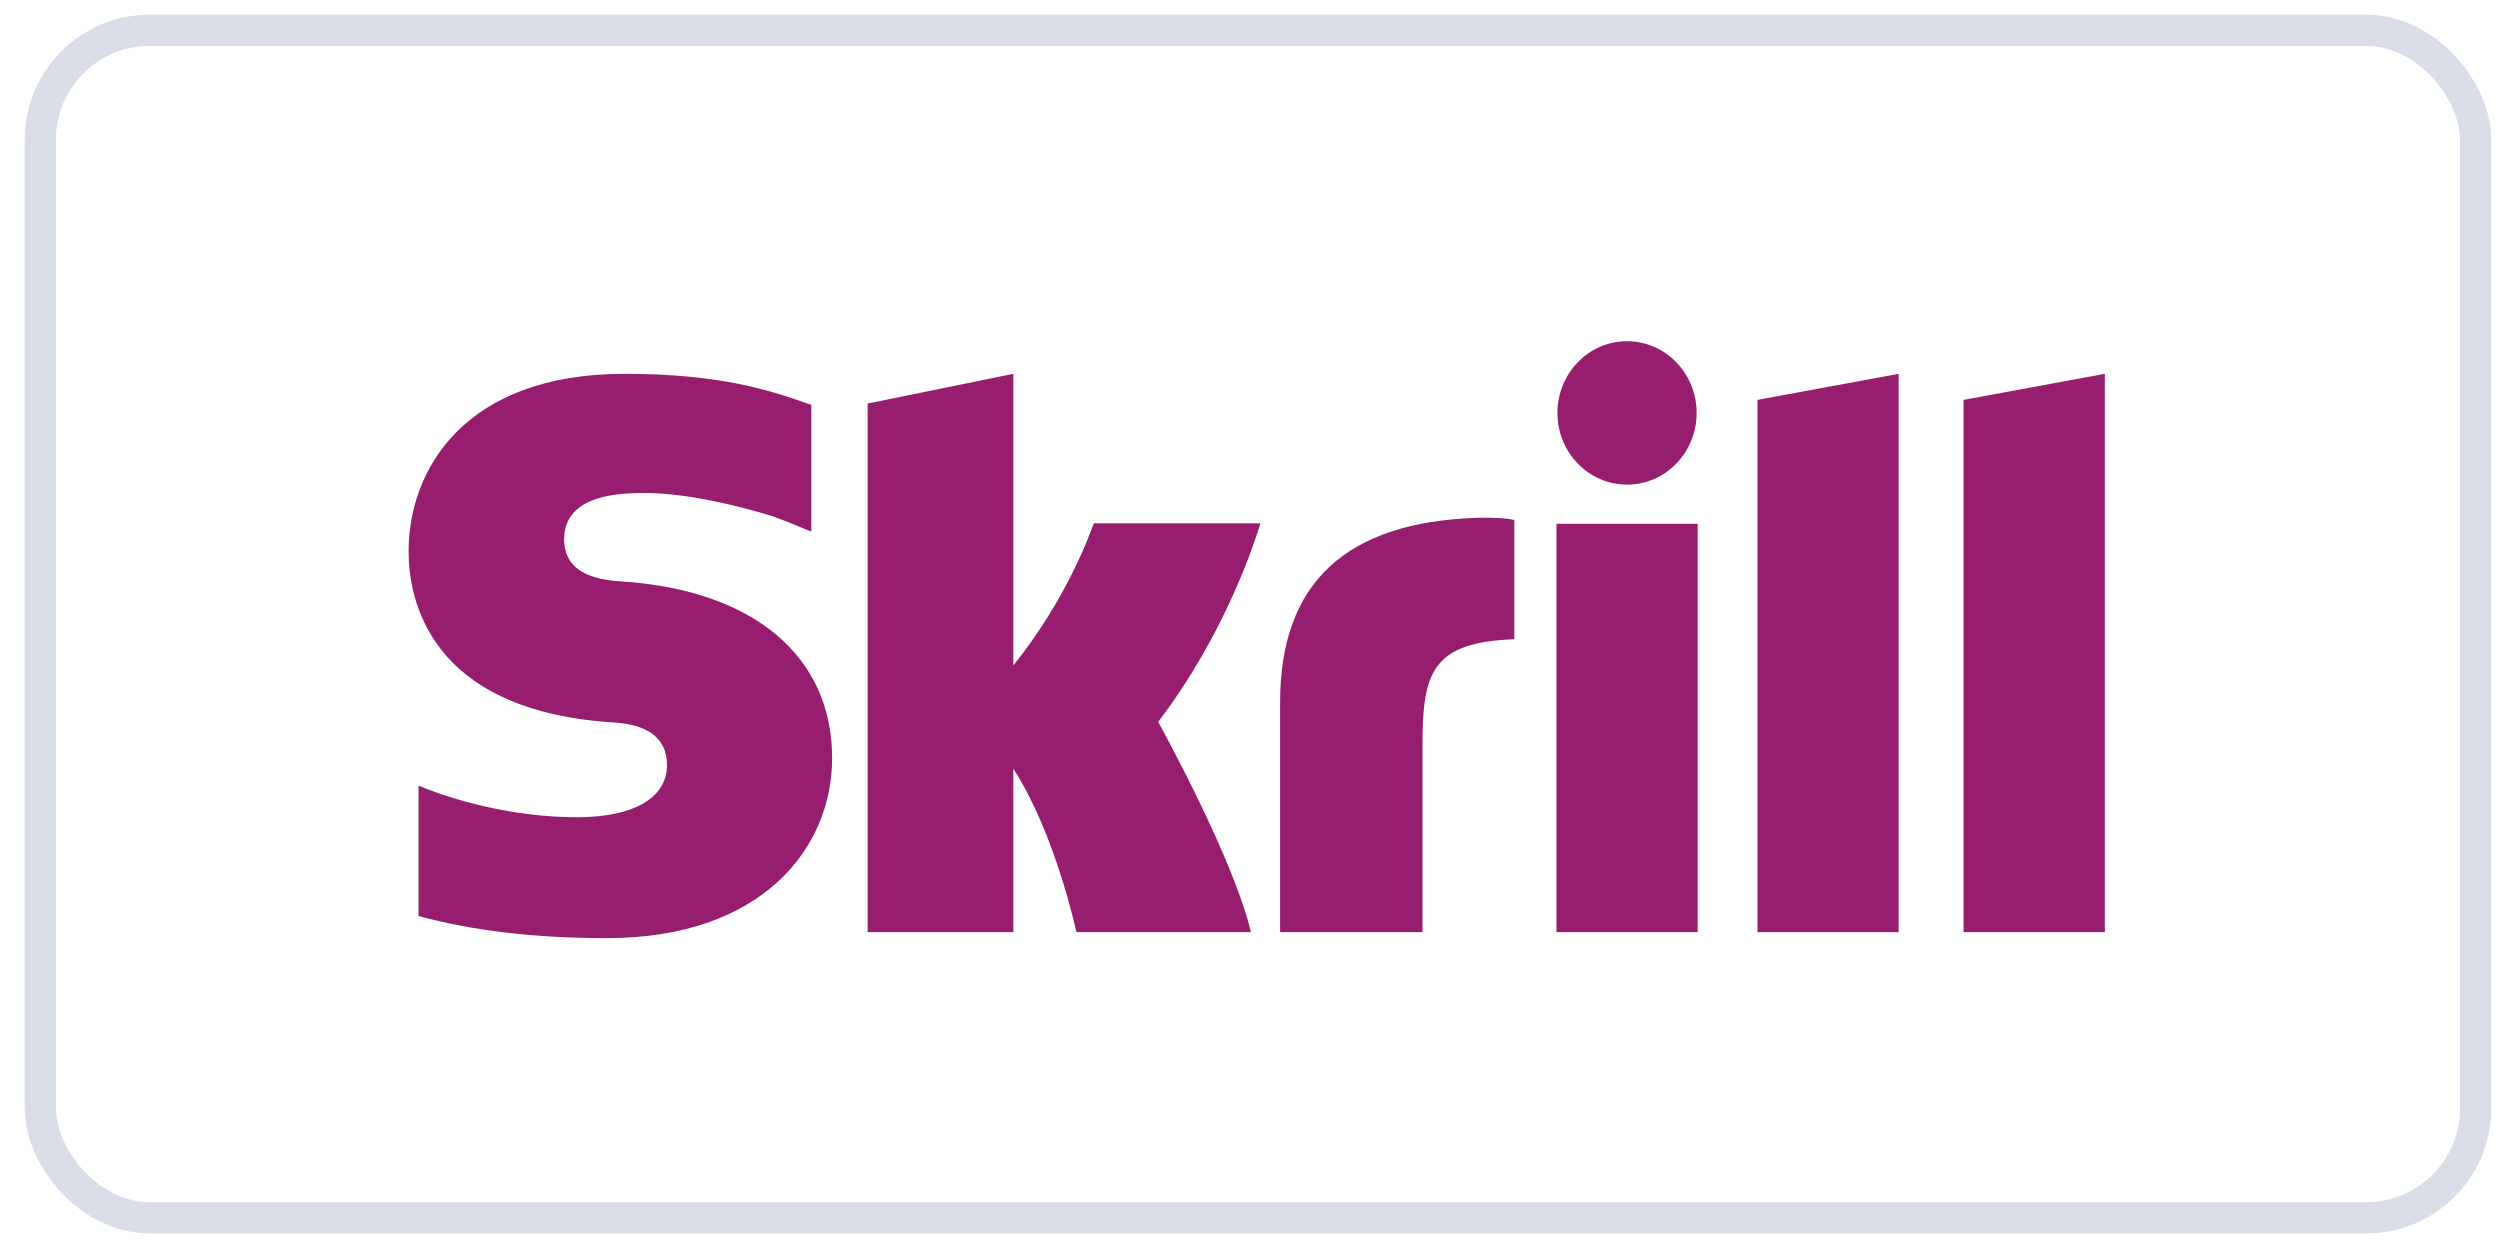 <svg width="80" height="40" viewBox="0 0 80 40" fill="none" xmlns="http://www.w3.org/2000/svg">
<rect opacity="0.4" x="1.29" y="0.97" width="77.929" height="38" rx="3.5" stroke="#A1AAC3"/>
<path d="M56.24 12.796L60.756 11.963V29.828H56.24V12.796ZM62.835 12.796V29.828H67.355V11.963L62.835 12.796H62.835ZM49.806 29.828H54.325V16.761H49.806V29.828ZM19.945 18.61C19.374 18.571 18.052 18.483 18.052 17.257C18.052 15.777 19.955 15.777 20.669 15.777C21.925 15.777 23.55 16.158 24.712 16.516C24.712 16.516 25.36 16.751 25.911 16.993L25.962 17.007V12.954L25.892 12.933C24.521 12.439 22.928 11.963 19.974 11.963C14.88 11.963 13.075 15.021 13.075 17.64C13.075 19.149 13.703 22.702 19.537 23.113C20.031 23.143 21.343 23.221 21.343 24.489C21.343 25.535 20.269 26.152 18.462 26.152C16.482 26.152 14.561 25.632 13.393 25.139V29.313C15.14 29.785 17.11 30.02 19.417 30.02C24.398 30.02 26.628 27.128 26.628 24.261C26.628 21.01 24.133 18.899 19.945 18.61C19.945 18.61 24.133 18.899 19.945 18.61H19.945ZM47.259 16.57C43.083 16.709 40.963 18.639 40.963 22.477V29.828H45.52V23.833C45.52 21.535 45.811 20.55 48.458 20.456V16.637C48.013 16.541 47.259 16.57 47.259 16.57H47.259ZM35.001 16.747C34.901 17.007 34.177 19.113 32.427 21.295V11.963L27.764 12.913V29.828H32.427V24.599C33.778 26.687 34.445 29.829 34.445 29.829H40.029C39.477 27.462 37.061 23.099 37.061 23.099C39.229 20.266 40.182 17.247 40.334 16.747H35.001V16.747ZM52.065 15.508C53.295 15.508 54.292 14.481 54.292 13.214C54.292 11.947 53.295 10.919 52.065 10.919C50.836 10.919 49.838 11.947 49.838 13.214C49.838 14.481 50.836 15.508 52.065 15.508C50.836 15.508 52.065 15.508 52.065 15.508L52.065 15.508Z" fill="#971D6F"/>
</svg>
